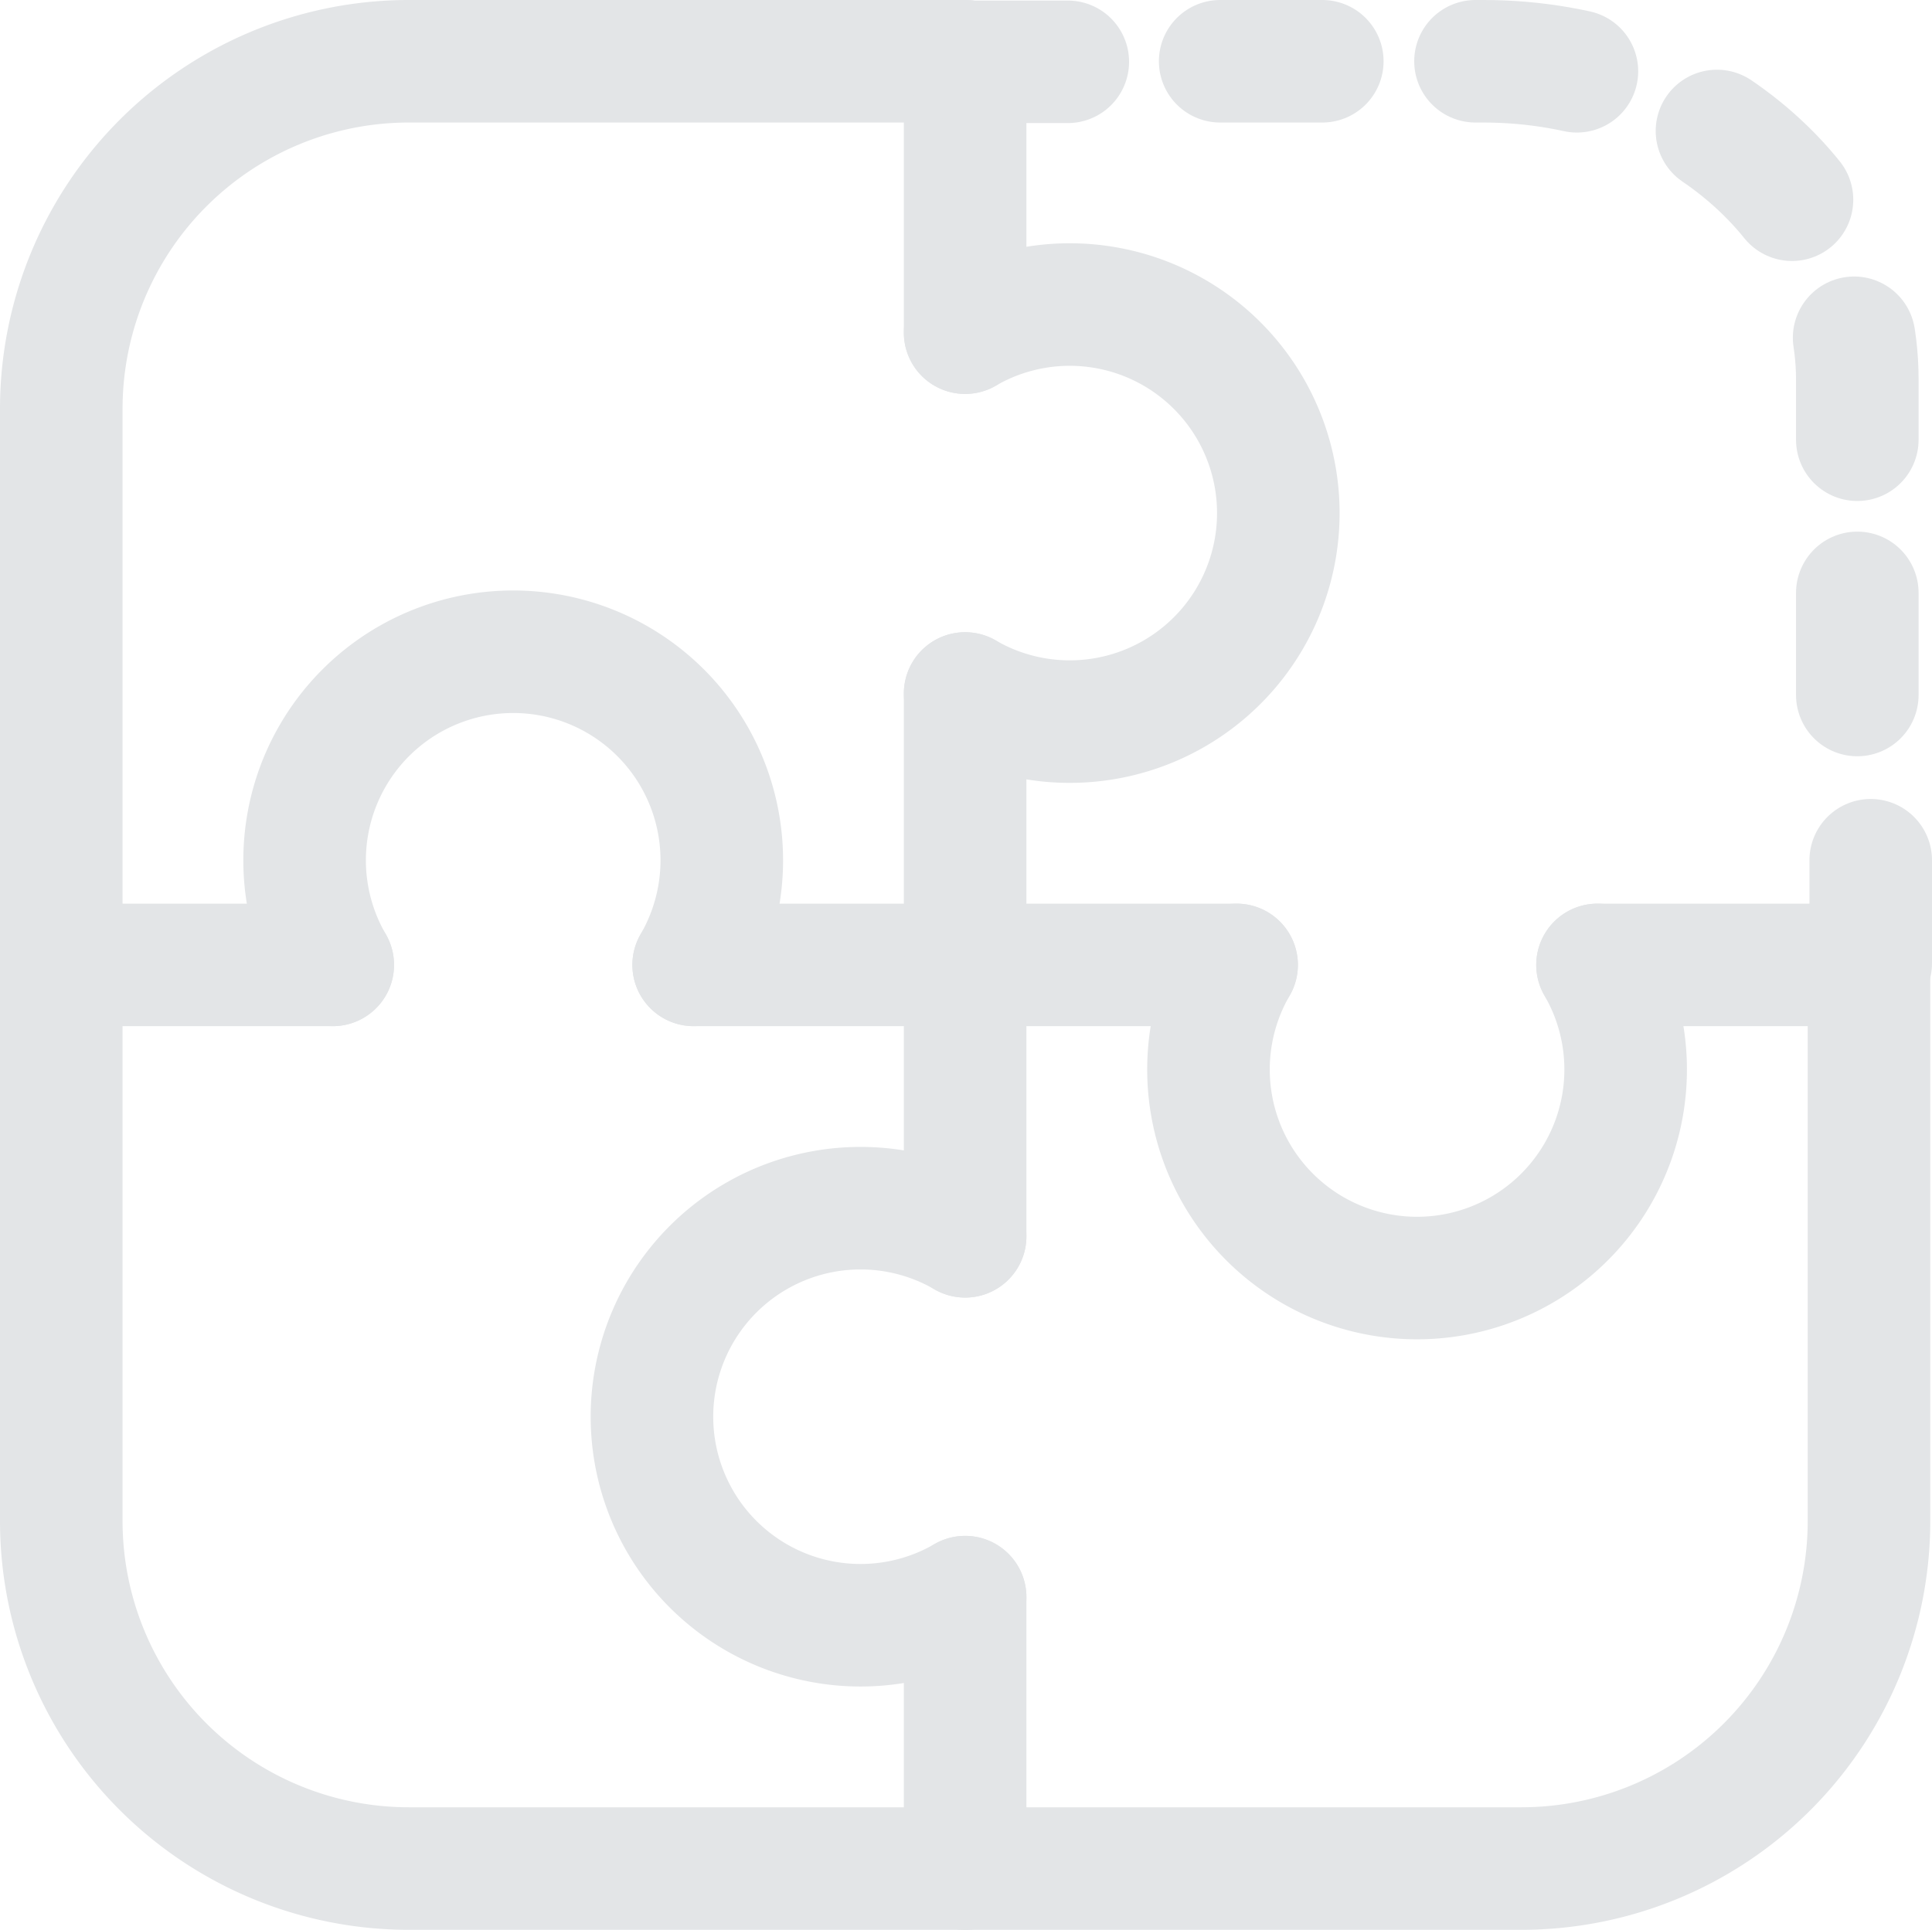 <svg xmlns="http://www.w3.org/2000/svg" width="378.338" height="378" viewBox="0 0 378.338 378">
  <g id="Gruppe_4425" data-name="Gruppe 4425" transform="translate(-43.948 -167.587)">
    <path id="Pfad_2664" data-name="Pfad 2664" d="M201,36H92.077A68.076,68.076,0,0,0,24,104.077V213" transform="translate(31.948 143.587)" fill="none" stroke="#e3e5e7" stroke-linecap="round" stroke-linejoin="round" stroke-width="24"/>
    <path id="Pfad_2665" data-name="Pfad 2665" d="M305,140V248.924A68.077,68.077,0,0,1,236.924,317H128" transform="translate(104.946 216.585)" fill="none" stroke="#e3e5e7" stroke-linecap="round" stroke-linejoin="round" stroke-width="24"/>
    <path id="Pfad_2666" data-name="Pfad 2666" d="M201,317H92.077A68.077,68.077,0,0,1,24,248.924V140" transform="translate(31.948 216.585)" fill="none" stroke="#e3e5e7" stroke-linecap="round" stroke-linejoin="round" stroke-width="24"/>
    <line id="Linie_389" data-name="Linie 389" y1="53.163" transform="translate(232.946 356.585)" fill="none" stroke="#e3e5e7" stroke-linecap="round" stroke-linejoin="round" stroke-width="24"/>
    <line id="Linie_390" data-name="Linie 390" y1="53.163" transform="translate(232.946 303.42)" fill="none" stroke="#e3e5e7" stroke-linecap="round" stroke-linejoin="round" stroke-width="24"/>
    <line id="Linie_391" data-name="Linie 391" y1="53.163" transform="translate(232.946 480.424)" fill="none" stroke="#e3e5e7" stroke-linecap="round" stroke-linejoin="round" stroke-width="24"/>
    <line id="Linie_392" data-name="Linie 392" y2="53.163" transform="translate(232.946 179.587)" fill="none" stroke="#e3e5e7" stroke-linecap="round" stroke-linejoin="round" stroke-width="24"/>
    <line id="Linie_393" data-name="Linie 393" x1="53.163" transform="translate(179.787 356.585)" fill="none" stroke="#e3e5e7" stroke-linecap="round" stroke-linejoin="round" stroke-width="24"/>
    <line id="Linie_394" data-name="Linie 394" x1="53.163" transform="translate(55.948 356.585)" fill="none" stroke="#e3e5e7" stroke-linecap="round" stroke-linejoin="round" stroke-width="24"/>
    <line id="Linie_395" data-name="Linie 395" x2="53.163" transform="translate(356.785 356.585)" fill="none" stroke="#e3e5e7" stroke-linecap="round" stroke-linejoin="round" stroke-width="24"/>
    <line id="Linie_396" data-name="Linie 396" x2="53.163" transform="translate(232.946 356.585)" fill="none" stroke="#e3e5e7" stroke-linecap="round" stroke-linejoin="round" stroke-width="24"/>
    <path id="Pfad_2667" data-name="Pfad 2667" d="M153.269,173.509a40.846,40.846,0,1,0,0,70.674" transform="translate(79.681 236.237)" fill="none" stroke="#e3e5e7" stroke-linecap="round" stroke-linejoin="round" stroke-width="24"/>
    <path id="Pfad_2668" data-name="Pfad 2668" d="M161.509,140a40.847,40.847,0,1,0,70.673,0" transform="translate(124.603 216.585)" fill="none" stroke="#e3e5e7" stroke-linecap="round" stroke-linejoin="round" stroke-width="24"/>
    <path id="Pfad_2669" data-name="Pfad 2669" d="M128,140.183a40.846,40.846,0,1,0,0-70.674" transform="translate(104.946 163.239)" fill="none" stroke="#e3e5e7" stroke-linecap="round" stroke-linejoin="round" stroke-width="24"/>
    <path id="Pfad_2670" data-name="Pfad 2670" d="M128.183,165.269a40.847,40.847,0,1,0-70.673,0" transform="translate(51.6 191.314)" fill="none" stroke="#e3e5e7" stroke-linecap="round" stroke-linejoin="round" stroke-width="24"/>
    <line id="Linie_397" data-name="Linie 397" x2="20.18" transform="translate(232.872 179.694)" fill="none" stroke="#e3e5e7" stroke-linecap="round" stroke-linejoin="round" stroke-width="24"/>
    <path id="Pfad_2671" data-name="Pfad 2671" d="M163.831,36H215.39C255.826,36,288.6,63.9,288.6,98.315v62.447" transform="translate(119.059 143.587)" fill="none" stroke="#e3e5e7" stroke-linecap="round" stroke-linejoin="round" stroke-width="24" stroke-dasharray="20 30"/>
    <line id="Linie_398" data-name="Linie 398" y2="20.18" transform="translate(410.286 336.087)" fill="none" stroke="#e3e5e7" stroke-linecap="round" stroke-linejoin="round" stroke-width="24"/>
  </g>
</svg>

